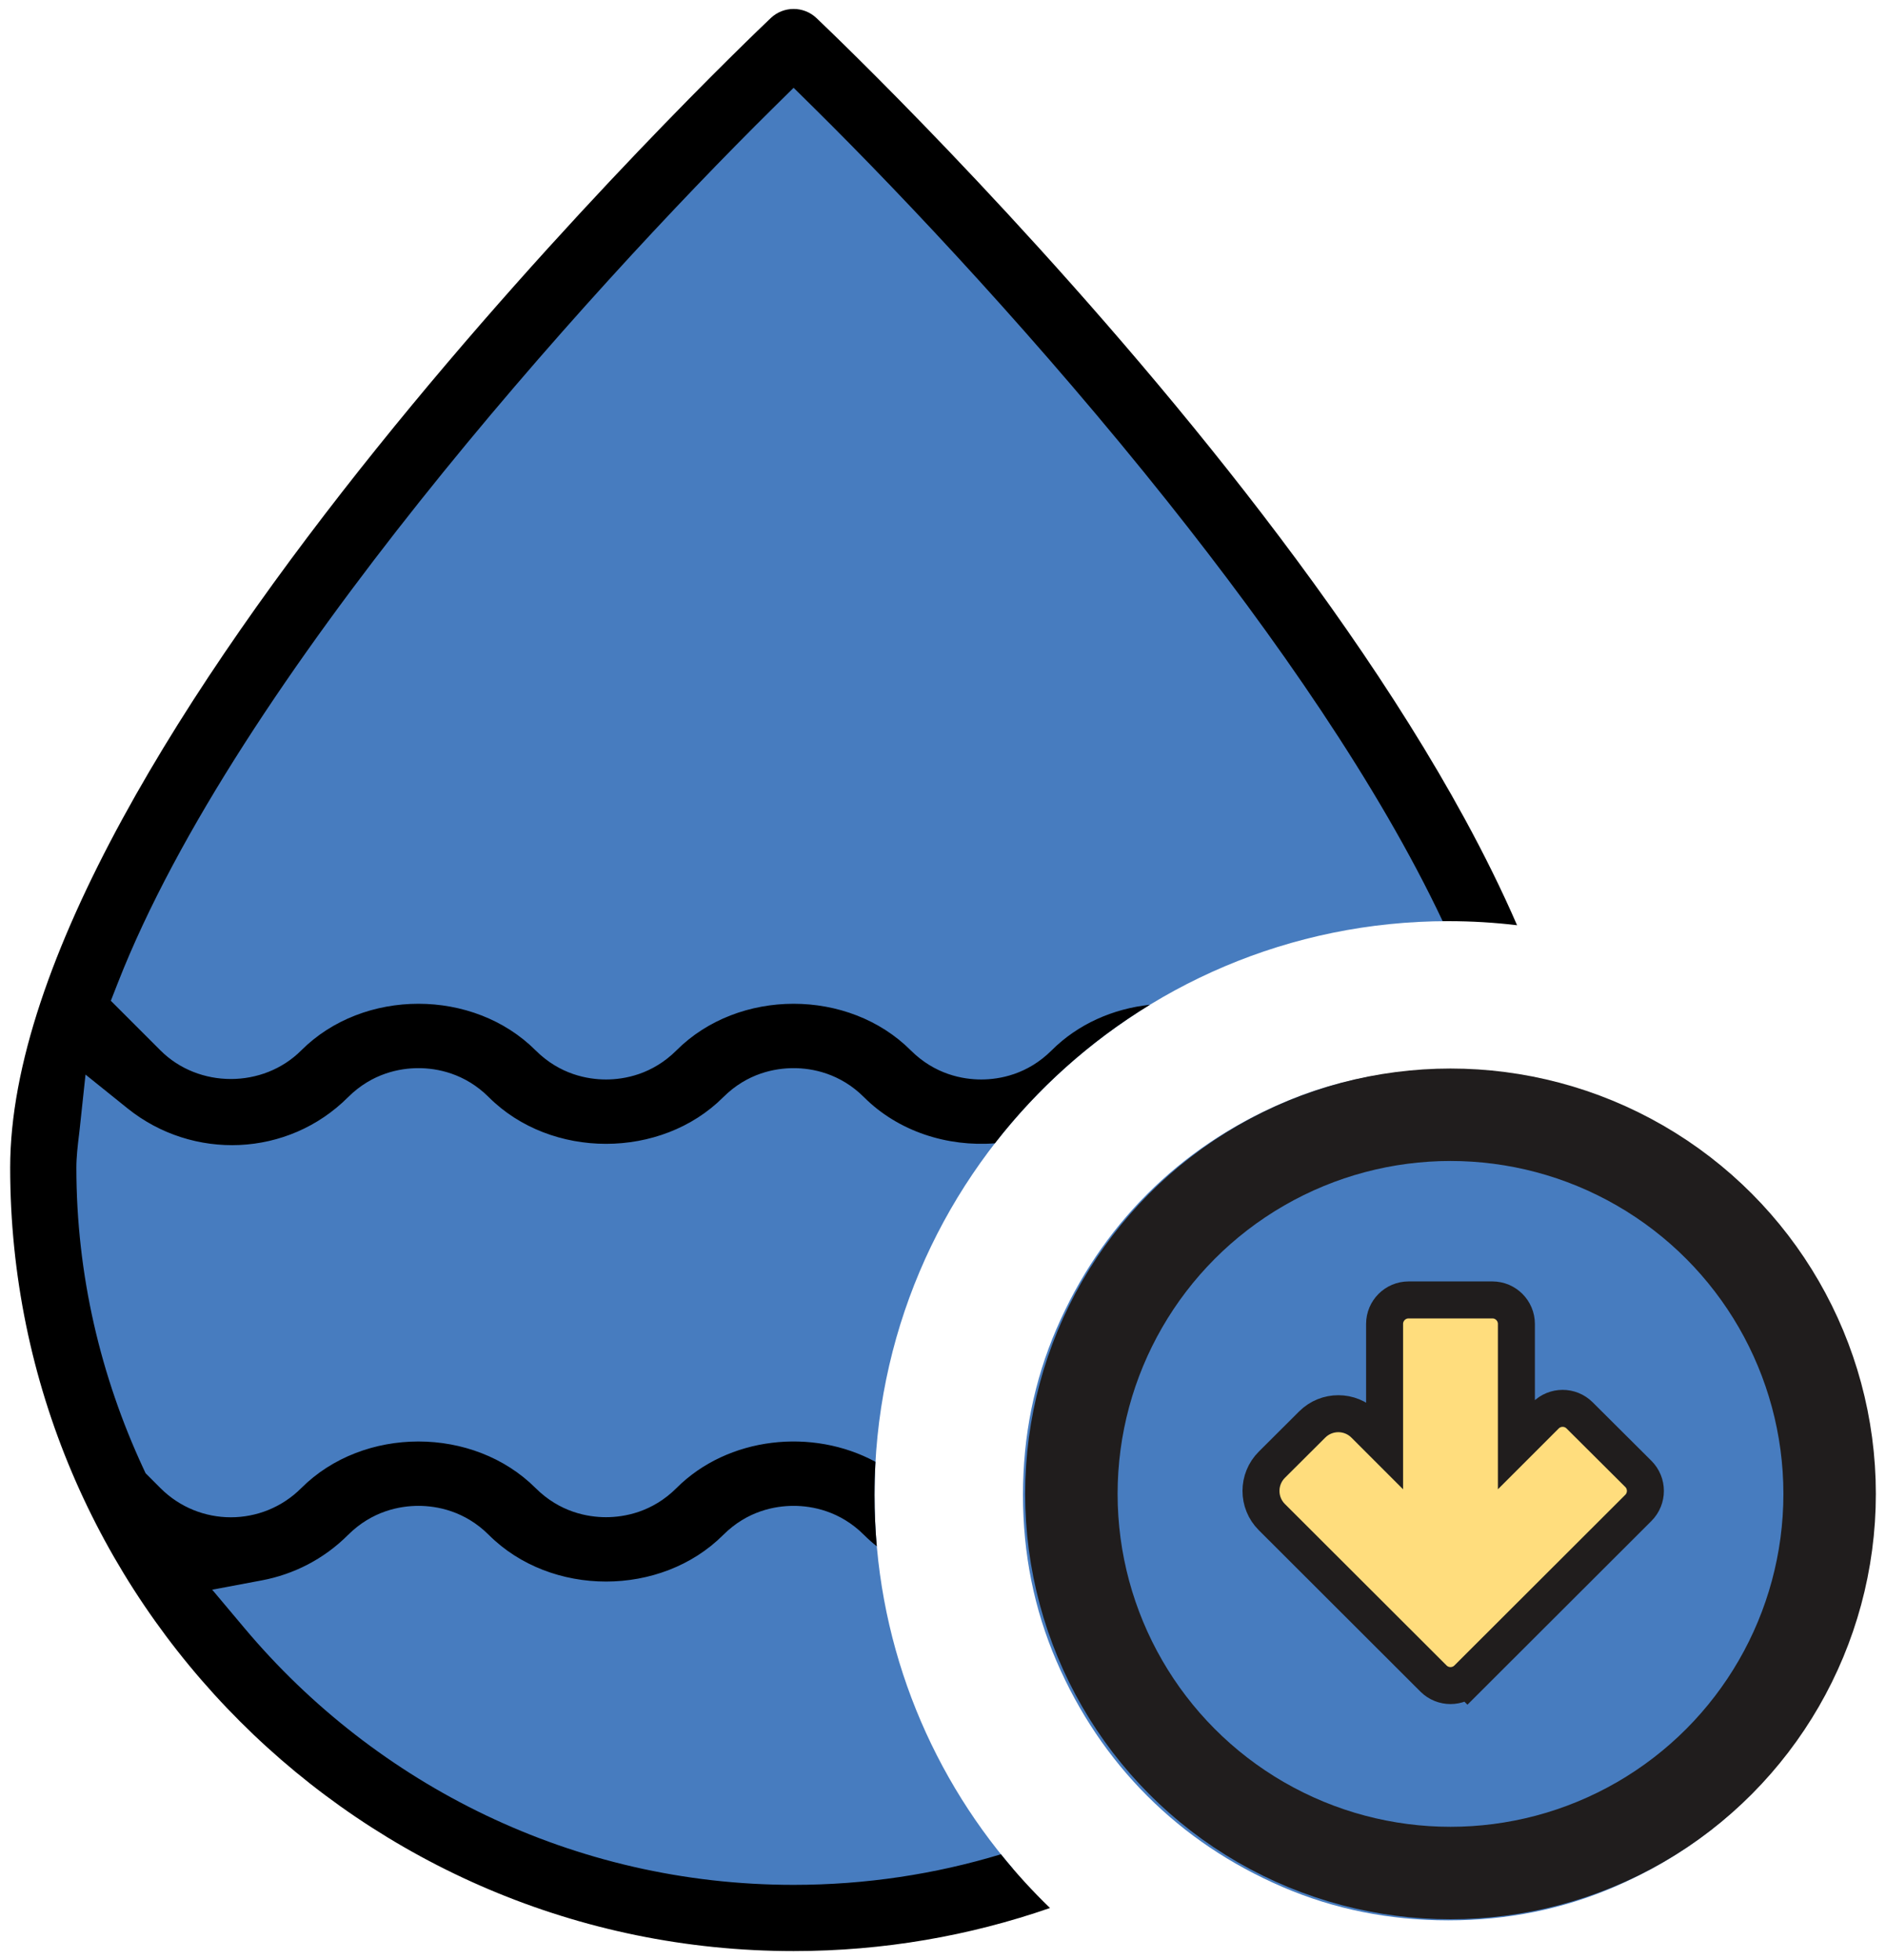 <svg width="102" height="106" viewBox="0 0 102 106" fill="none" xmlns="http://www.w3.org/2000/svg">
<path fill-rule="evenodd" clip-rule="evenodd" d="M78.315 49.817C61.183 49.825 47.297 63.715 47.297 80.849C47.297 88.578 50.122 95.647 54.797 101.079C51.051 102.27 47.061 102.913 42.921 102.913C21.298 102.913 3.769 85.384 3.769 63.761C3.769 42.138 42.921 3.087 42.921 3.087C42.921 3.087 68.512 28.613 78.315 49.817Z" fill="#477CBF"/>
<path d="M78.33 90.34L87.996 80.688L84.395 77.101L80.895 80.6V71.36H75.766V80.6L72.266 77.101L68.665 80.688L78.33 90.34ZM78.33 103.854C75.14 103.854 72.146 103.251 69.349 102.044C66.552 100.837 64.119 99.199 62.05 97.13C59.981 95.061 58.343 92.629 57.136 89.832C55.93 87.035 55.326 84.041 55.326 80.85C55.326 77.659 55.93 74.666 57.136 71.869C58.343 69.072 59.981 66.639 62.05 64.57C64.119 62.501 66.552 60.863 69.349 59.656C72.146 58.449 75.14 57.846 78.33 57.846C81.521 57.846 84.515 58.449 87.312 59.656C90.109 60.863 92.542 62.501 94.611 64.57C96.68 66.639 98.317 69.072 99.524 71.869C100.731 74.666 101.335 77.659 101.335 80.85C101.335 84.041 100.731 87.035 99.524 89.832C98.317 92.629 96.68 95.061 94.611 97.13C92.542 99.199 90.109 100.837 87.312 102.044C84.515 103.251 81.521 103.854 78.33 103.854Z" fill="#477CBF"/>
<path d="M68.786 79.213L68.786 79.213C68.002 79.994 68.001 81.263 68.784 82.045L77.528 90.777C78.035 91.284 78.858 91.284 79.365 90.777L78.659 90.069L79.365 90.777L88.606 81.549C89.115 81.041 89.114 80.216 88.605 79.708L85.428 76.544C84.921 76.038 84.099 76.039 83.592 76.546L82.011 78.127V71.601C82.011 70.883 81.429 70.301 80.711 70.301H76.182C75.464 70.301 74.882 70.883 74.882 71.601V78.127L73.795 77.04C73.015 76.26 71.751 76.259 70.969 77.037L68.786 79.213Z" fill="#FFDD7D" stroke="#201D1D" stroke-width="2"/>
<path fill-rule="evenodd" clip-rule="evenodd" d="M53.806 61.831C51.239 62.028 48.587 61.197 46.728 59.338L46.726 59.336C45.425 58.04 43.92 57.766 42.921 57.766C41.925 57.766 40.417 58.035 39.114 59.338C35.752 62.7 29.8 62.7 26.437 59.338L26.435 59.336C25.135 58.04 23.629 57.766 22.63 57.766C21.631 57.766 20.126 58.04 18.825 59.336L18.823 59.338C15.572 62.589 10.419 62.776 6.895 59.94L4.625 58.114L4.315 61.01C4.302 61.132 4.286 61.267 4.269 61.412L4.268 61.412L4.268 61.412C4.207 61.928 4.13 62.566 4.13 63.145C4.13 68.966 5.454 74.469 7.755 79.419L7.874 79.674L8.678 80.479C10.781 82.582 14.189 82.582 16.292 80.479C19.654 77.117 25.606 77.117 28.968 80.479L28.971 80.481C30.271 81.777 31.777 82.051 32.776 82.051C33.774 82.051 35.28 81.777 36.581 80.481L36.583 80.479C39.374 77.687 43.95 77.213 47.348 79.057C47.314 79.65 47.297 80.248 47.297 80.849C47.297 81.785 47.339 82.712 47.42 83.627C47.179 83.436 46.948 83.23 46.728 83.01L46.726 83.008C45.425 81.712 43.92 81.438 42.921 81.438C41.925 81.438 40.417 81.707 39.114 83.01C35.752 86.372 29.8 86.372 26.437 83.01L26.435 83.008C25.135 81.712 23.629 81.438 22.63 81.438C21.631 81.438 20.126 81.712 18.825 83.008L18.823 83.01C17.504 84.329 15.87 85.147 14.153 85.469L11.476 85.972L13.228 88.057C20.343 96.526 31.008 101.935 42.921 101.935C46.819 101.935 50.583 101.356 54.133 100.281C54.956 101.304 55.842 102.275 56.787 103.186C52.44 104.695 47.774 105.516 42.921 105.516C19.559 105.516 0.55 86.506 0.55 63.145C0.55 57.645 2.895 51.122 6.622 44.285C10.331 37.482 15.313 30.537 20.38 24.236C30.505 11.644 40.849 1.772 41.689 0.973C42.38 0.321 43.461 0.321 44.153 0.973C44.993 1.772 55.337 11.644 65.462 24.236C70.528 30.537 75.511 37.482 79.219 44.285C80.281 46.233 81.231 48.156 82.047 50.037C80.828 49.892 79.588 49.817 78.33 49.817C78.228 49.817 78.126 49.817 78.024 49.818C74.548 42.456 68.981 34.452 63.129 27.104C56.359 18.603 49.114 10.869 44.04 5.852L42.921 4.747L41.802 5.852C36.727 10.867 29.483 18.601 22.713 27.101C15.963 35.575 9.594 44.924 6.374 53.153L5.994 54.123L8.678 56.807C10.74 58.869 14.23 58.869 16.292 56.807C19.654 53.444 25.606 53.444 28.968 56.807L28.971 56.809C30.271 58.105 31.777 58.379 32.776 58.379C33.774 58.379 35.28 58.105 36.581 56.809L36.583 56.807C39.945 53.444 45.897 53.444 49.259 56.807L49.261 56.809C50.562 58.105 52.067 58.379 53.066 58.379C54.065 58.379 55.57 58.105 56.871 56.809L56.873 56.807C58.308 55.372 60.214 54.549 62.19 54.339C58.959 56.31 56.118 58.854 53.806 61.831Z" fill="black"/>
<circle cx="78.447" cy="80.791" r="20.504" stroke="#201D1D" stroke-width="5"/>
</svg>
